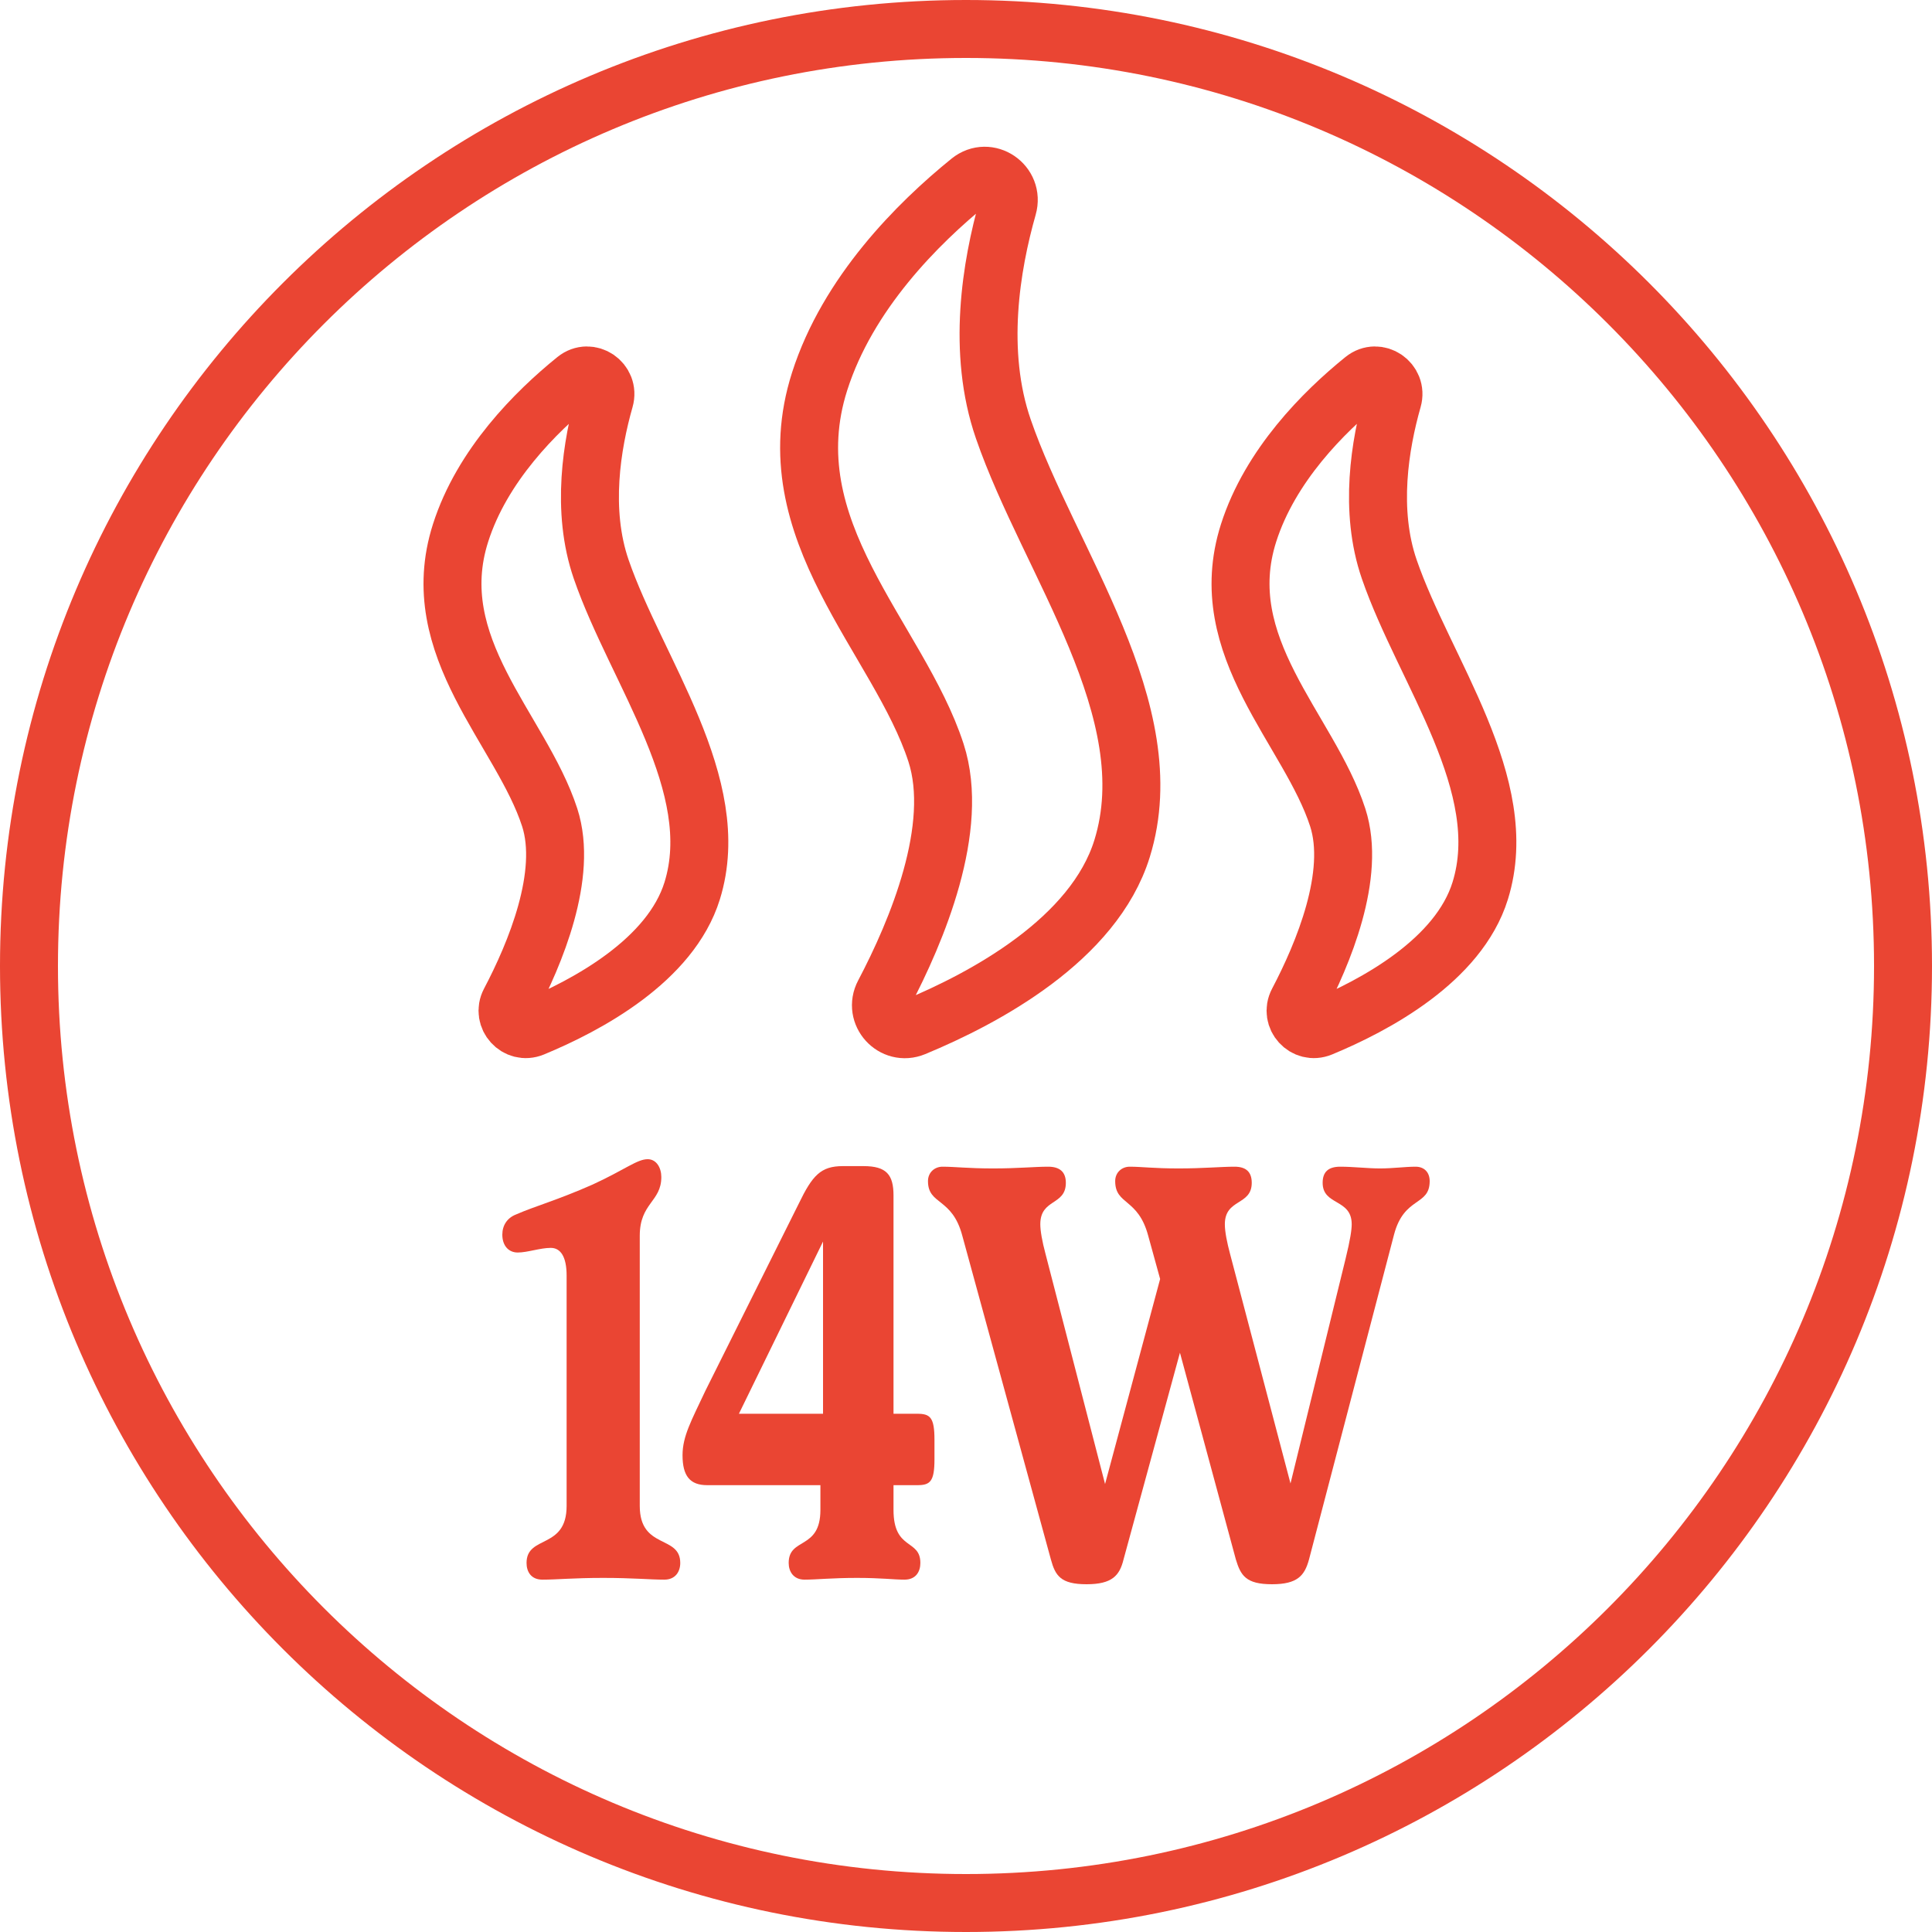 <svg xmlns="http://www.w3.org/2000/svg" fill="none" viewBox="0 0 50 50" height="50" width="50">
<path stroke-linejoin="round" stroke-linecap="round" stroke-miterlimit="10" stroke-width="1.5" stroke="#EA4533" d="M25 0.75C11.607 0.75 0.75 11.607 0.75 25C0.75 38.393 11.607 49.25 25 49.25C38.393 49.25 49.25 38.393 49.25 25C49.25 11.607 38.393 0.75 25 0.75Z"></path>
<path stroke-linejoin="round" stroke-linecap="round" stroke-miterlimit="10" stroke-width="1.5" stroke="#EA4533" d="M23.659 26.587C23.119 26.81 22.601 26.239 22.873 25.723C23.731 24.093 24.852 21.419 24.224 19.482C23.26 16.511 19.982 13.723 21.212 9.871C21.94 7.591 23.745 5.784 25.097 4.689C25.573 4.304 26.25 4.765 26.081 5.356C25.648 6.877 25.276 9.106 25.966 11.102C27.154 14.544 30.145 18.396 29.039 21.962C28.309 24.315 25.492 25.828 23.659 26.587Z"></path>
<path stroke-linejoin="round" stroke-linecap="round" stroke-miterlimit="10" stroke-width="1.5" stroke="#EA4533" d="M34.188 26.596C33.774 26.767 33.378 26.329 33.586 25.934C34.242 24.687 35.101 22.637 34.62 21.155C33.883 18.879 31.372 16.744 32.313 13.794C32.871 12.047 34.253 10.663 35.289 9.825C35.653 9.529 36.172 9.884 36.043 10.335C35.711 11.501 35.427 13.208 35.955 14.736C36.865 17.373 39.156 20.323 38.308 23.053C37.749 24.856 35.591 26.015 34.188 26.596Z"></path>
<path stroke-linejoin="round" stroke-linecap="round" stroke-miterlimit="10" stroke-width="1.5" stroke="#EA4533" d="M13.793 26.596C13.38 26.767 12.984 26.329 13.191 25.934C13.848 24.687 14.706 22.637 14.226 21.155C13.488 18.879 10.977 16.744 11.919 13.794C12.476 12.047 13.859 10.663 14.895 9.825C15.259 9.529 15.778 9.884 15.648 10.335C15.316 11.501 15.032 13.208 15.56 14.736C16.47 17.373 18.761 20.323 17.914 23.053C17.355 24.856 15.197 26.015 13.793 26.596Z"></path>
<path fill="#EA4533" d="M32.919 41C32.246 41 32.11 40.776 31.984 40.359L30.537 35.008L29.077 40.359C28.975 40.776 28.781 41 28.12 41C27.447 41 27.311 40.776 27.197 40.359L24.905 31.983C24.643 30.984 24.016 31.192 24.016 30.567C24.016 30.343 24.187 30.194 24.392 30.194C24.712 30.194 25.053 30.239 25.703 30.239C26.342 30.239 26.775 30.194 27.128 30.194C27.424 30.194 27.584 30.328 27.584 30.611C27.584 31.207 26.923 31.014 26.923 31.684C26.923 31.848 26.968 32.117 27.06 32.459L28.599 38.407L30.024 33.1L29.716 31.983C29.454 30.999 28.861 31.192 28.861 30.567C28.861 30.343 29.032 30.194 29.237 30.194C29.545 30.194 29.853 30.239 30.502 30.239C31.141 30.239 31.597 30.194 31.95 30.194C32.246 30.194 32.395 30.328 32.395 30.611C32.395 31.207 31.699 31.014 31.699 31.684C31.699 31.878 31.756 32.161 31.836 32.459L33.398 38.392L34.823 32.579C34.948 32.072 34.982 31.819 34.982 31.684C34.982 31.014 34.23 31.207 34.23 30.611C34.23 30.328 34.378 30.194 34.686 30.194C35.028 30.194 35.393 30.239 35.712 30.239C36.054 30.239 36.362 30.194 36.635 30.194C36.863 30.194 37 30.343 37 30.567C37 31.222 36.339 30.954 36.077 31.953L33.877 40.359C33.763 40.776 33.58 41 32.919 41Z"></path>
<path fill="#EA4533" d="M20.821 40.881C20.536 40.881 20.411 40.672 20.411 40.449C20.411 39.778 21.232 40.121 21.232 39.077V38.436H18.302C17.857 38.436 17.664 38.198 17.664 37.661C17.664 37.169 17.892 36.767 18.256 35.992L20.673 31.148C21.026 30.417 21.243 30.179 21.813 30.179H22.349C22.942 30.179 23.124 30.402 23.124 30.939V36.588H23.739C24.07 36.588 24.184 36.678 24.184 37.259V37.766C24.184 38.347 24.07 38.436 23.739 38.436H23.124V39.077C23.124 40.136 23.819 39.822 23.819 40.449C23.819 40.672 23.705 40.881 23.409 40.881C23.124 40.881 22.816 40.836 22.178 40.836C21.528 40.836 21.129 40.881 20.821 40.881ZM19.123 36.588H21.3V32.131L19.123 36.588Z"></path>
<path fill="#EA4533" d="M14.037 40.881C13.741 40.881 13.627 40.672 13.627 40.449C13.627 39.718 14.664 40.106 14.664 38.973V33.011C14.664 32.519 14.505 32.295 14.254 32.295C13.98 32.295 13.65 32.415 13.399 32.415C13.16 32.415 13 32.236 13 31.953C13 31.714 13.125 31.52 13.353 31.431C13.866 31.207 14.391 31.073 15.337 30.656C16.18 30.268 16.488 30 16.762 30C16.99 30 17.115 30.224 17.115 30.462C17.115 31.103 16.557 31.133 16.557 31.982V38.973C16.557 40.106 17.605 39.718 17.605 40.449C17.605 40.672 17.48 40.881 17.195 40.881C16.807 40.881 16.386 40.836 15.61 40.836C14.835 40.836 14.425 40.881 14.037 40.881Z"></path>
</svg>
